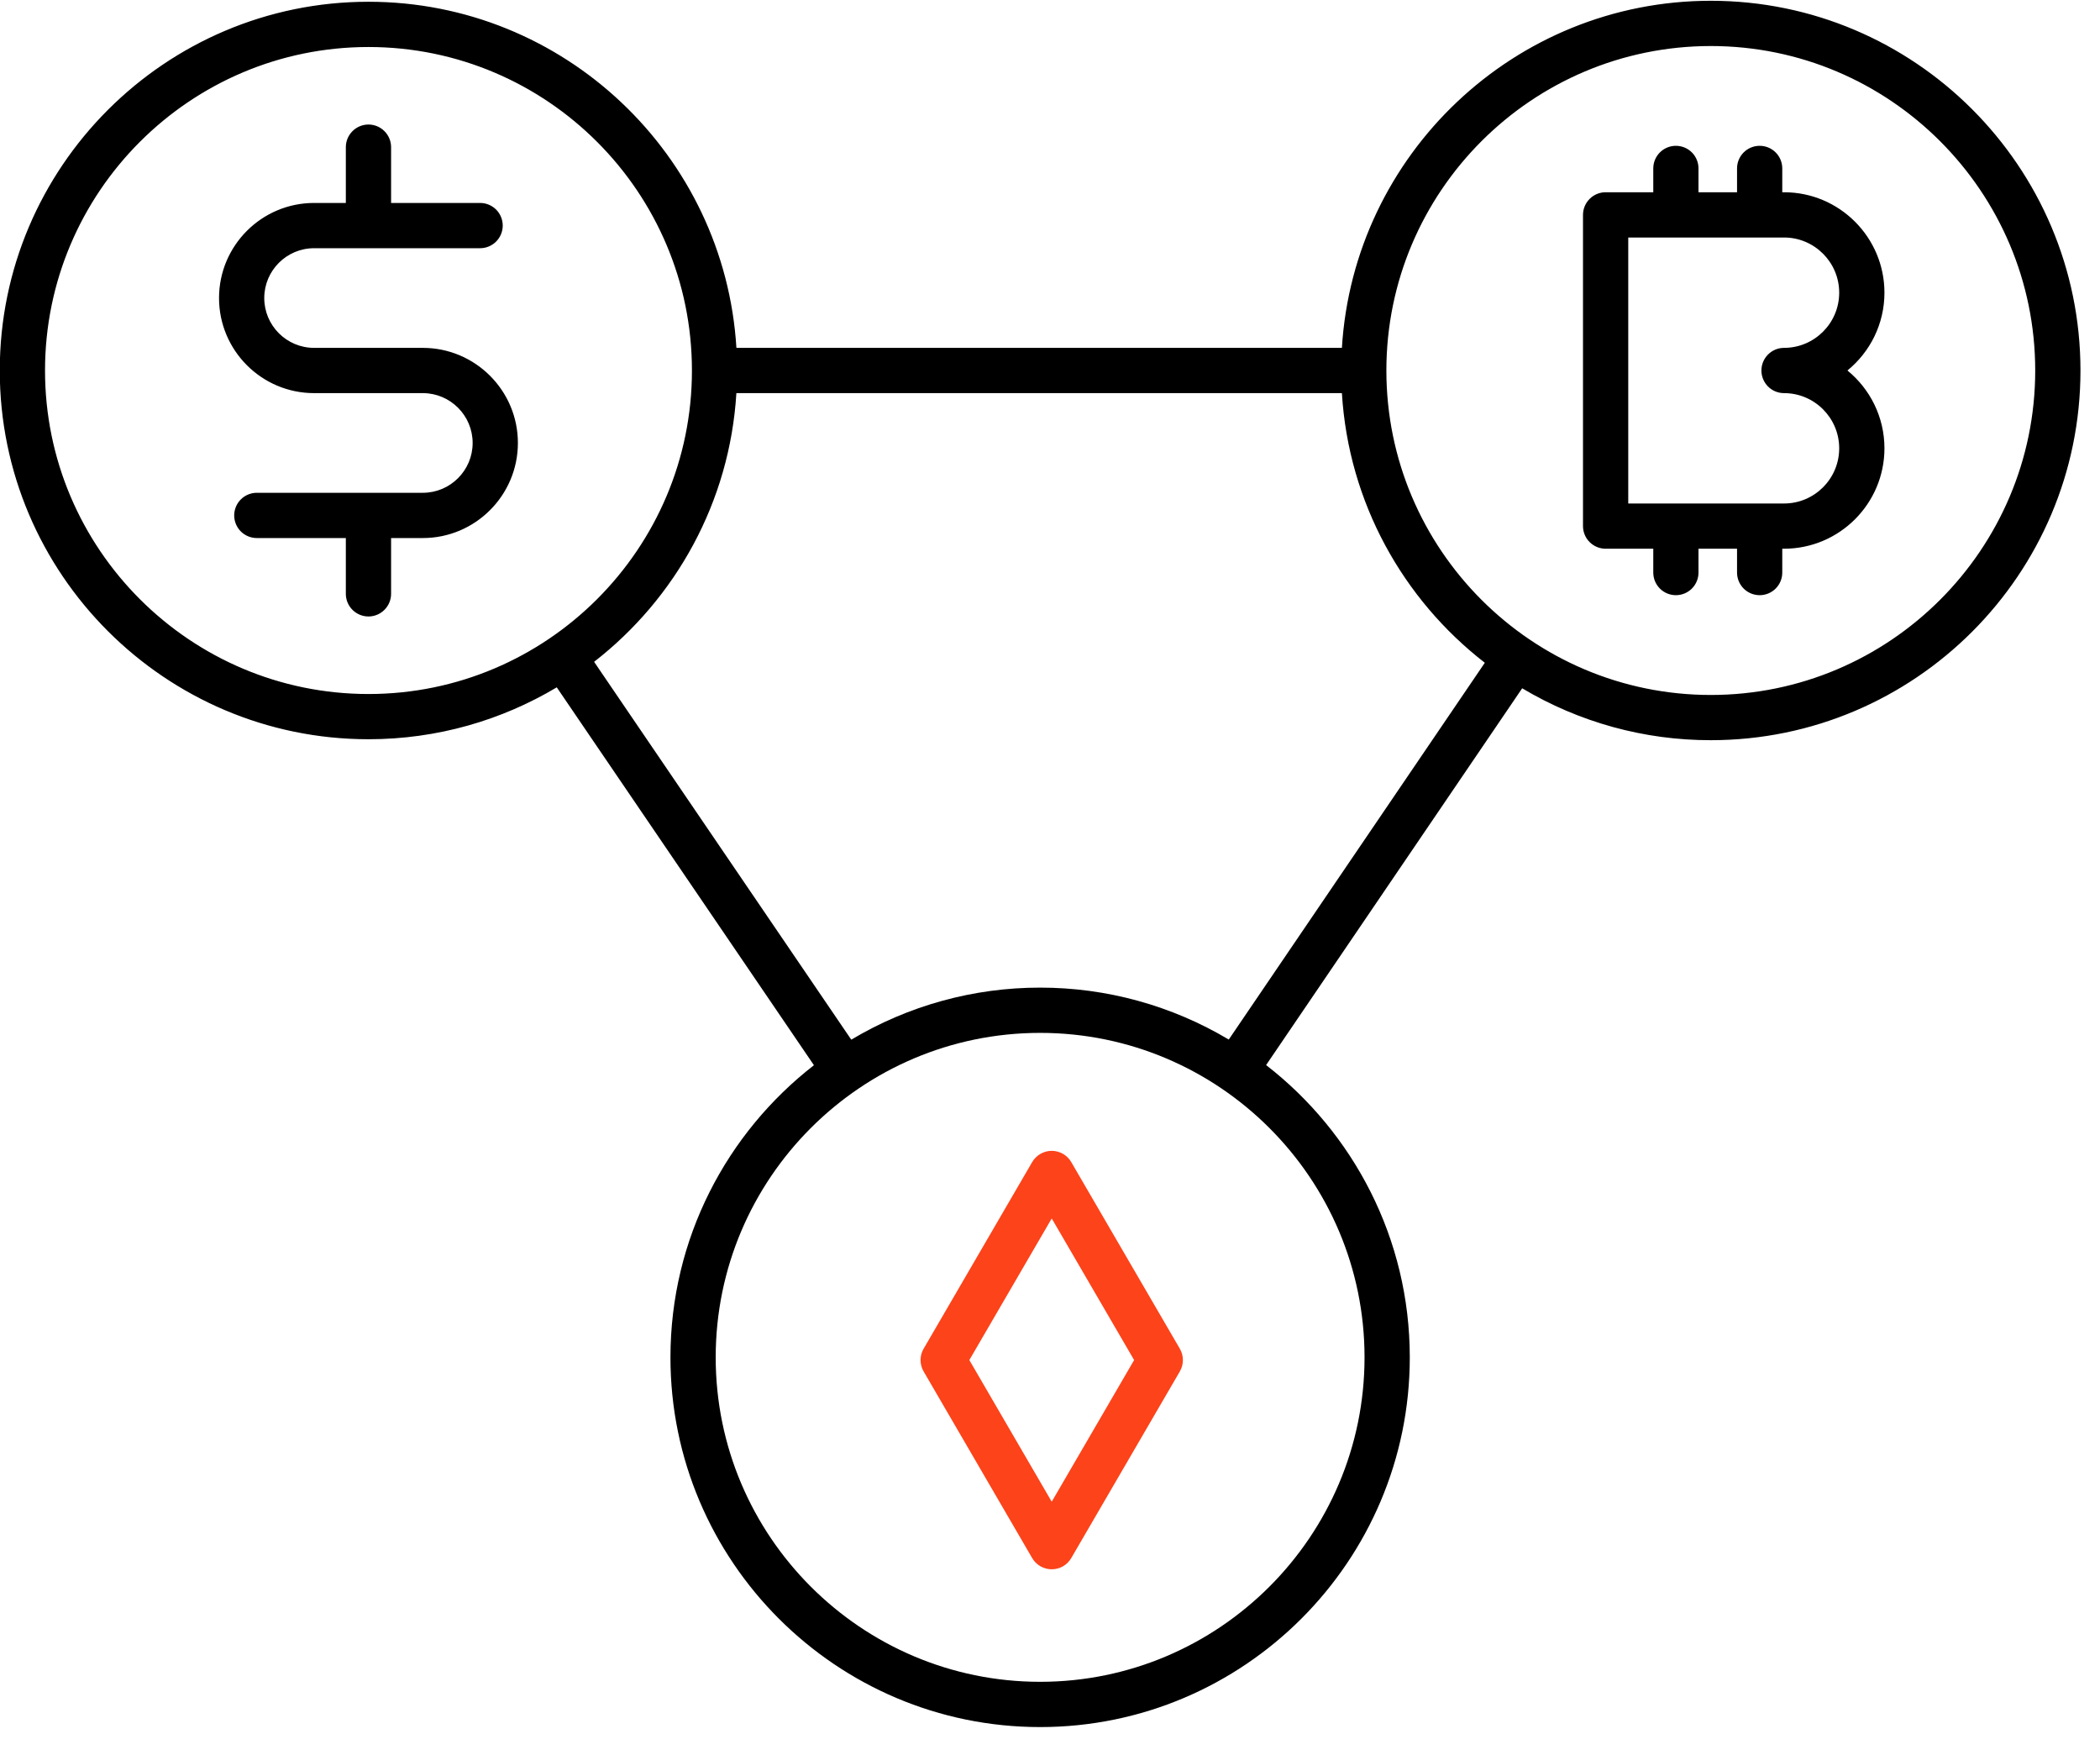 <svg width="73" height="61" viewBox="0 0 73 61" fill="none" xmlns="http://www.w3.org/2000/svg">
<path d="M59.471 0.027C52.649 0.027 47.055 5.371 46.647 12.091H25.599C25.191 5.389 19.611 0.061 12.809 0.061C5.742 0.061 -0.008 5.811 -0.008 12.878C-0.008 19.945 5.742 25.694 12.809 25.694C15.199 25.694 17.437 25.034 19.354 23.89L28.294 37.024C25.263 39.377 23.306 43.052 23.306 47.178C23.306 54.263 29.071 60.028 36.157 60.028C43.242 60.028 49.007 54.263 49.007 47.178C49.007 43.049 47.047 39.371 44.012 37.019L52.914 23.923C54.896 25.106 57.162 25.73 59.471 25.727C66.556 25.727 72.321 19.963 72.321 12.878C72.321 5.792 66.556 0.027 59.471 0.027ZM1.565 12.878C1.565 6.678 6.609 1.634 12.809 1.634C19.009 1.634 24.053 6.678 24.053 12.878C24.053 19.078 19.009 24.122 12.809 24.122C6.609 24.122 1.565 19.078 1.565 12.878ZM47.434 47.178C47.434 53.396 42.375 58.455 36.157 58.455C29.938 58.455 24.879 53.396 24.879 47.178C24.879 40.959 29.938 35.9 36.157 35.9C42.375 35.9 47.434 40.959 47.434 47.178ZM42.714 36.132C40.731 34.949 38.465 34.325 36.157 34.327C33.845 34.325 31.576 34.95 29.592 36.136L20.652 23.003C23.48 20.807 25.368 17.456 25.598 13.664H46.647C46.878 17.471 48.774 20.834 51.615 23.036L42.714 36.132ZM59.471 24.155C53.252 24.155 48.193 19.096 48.193 12.878C48.193 6.659 53.252 1.6 59.471 1.6C65.689 1.6 70.748 6.659 70.748 12.878C70.748 19.096 65.689 24.155 59.471 24.155ZM18.003 15.396C18.003 17.218 16.52 18.701 14.698 18.701H13.595V20.64C13.595 20.849 13.512 21.049 13.364 21.196C13.217 21.344 13.017 21.427 12.808 21.427C12.6 21.427 12.4 21.344 12.252 21.196C12.105 21.049 12.022 20.849 12.022 20.64V18.701H8.927C8.719 18.701 8.519 18.618 8.371 18.471C8.224 18.323 8.141 18.123 8.141 17.915C8.141 17.706 8.224 17.506 8.371 17.359C8.519 17.211 8.719 17.128 8.927 17.128H14.698C15.653 17.128 16.43 16.351 16.43 15.396C16.43 14.441 15.653 13.664 14.698 13.664H10.919C9.096 13.664 7.614 12.181 7.614 10.359C7.614 8.537 9.096 7.054 10.919 7.054H12.022V5.115C12.022 4.906 12.105 4.706 12.253 4.559C12.4 4.411 12.6 4.328 12.809 4.328C13.017 4.328 13.217 4.411 13.364 4.559C13.512 4.706 13.595 4.906 13.595 5.115V7.054H16.69C16.898 7.054 17.098 7.137 17.246 7.284C17.393 7.432 17.476 7.632 17.476 7.84C17.476 8.049 17.393 8.249 17.246 8.396C17.098 8.544 16.898 8.627 16.69 8.627H10.919C9.963 8.627 9.186 9.404 9.186 10.359C9.186 11.314 9.963 12.091 10.919 12.091H14.698C16.52 12.091 18.003 13.574 18.003 15.396ZM65.507 10.173C65.507 8.248 63.941 6.682 62.016 6.682H61.955V5.854C61.955 5.645 61.873 5.445 61.725 5.298C61.578 5.15 61.378 5.068 61.169 5.068C60.961 5.068 60.761 5.15 60.613 5.298C60.466 5.445 60.383 5.645 60.383 5.854V6.682H59.043V5.854C59.043 5.645 58.96 5.445 58.813 5.298C58.665 5.15 58.465 5.068 58.257 5.068C58.048 5.068 57.849 5.15 57.701 5.298C57.554 5.445 57.471 5.645 57.471 5.854V6.682H55.815C55.606 6.682 55.406 6.765 55.259 6.913C55.111 7.06 55.028 7.26 55.028 7.469V18.286C55.028 18.494 55.111 18.695 55.259 18.842C55.406 18.989 55.606 19.072 55.815 19.072H57.471V19.901C57.471 20.11 57.554 20.309 57.701 20.457C57.849 20.604 58.048 20.687 58.257 20.687C58.465 20.687 58.665 20.604 58.813 20.457C58.96 20.309 59.043 20.11 59.043 19.901V19.072H60.383V19.901C60.383 20.11 60.466 20.309 60.613 20.457C60.761 20.604 60.961 20.687 61.169 20.687C61.378 20.687 61.578 20.604 61.725 20.457C61.873 20.309 61.955 20.11 61.955 19.901V19.072H62.016C63.941 19.072 65.507 17.506 65.507 15.582C65.507 14.492 65.005 13.518 64.22 12.877C65.005 12.237 65.507 11.263 65.507 10.173ZM62.016 13.664C63.074 13.664 63.934 14.524 63.934 15.582C63.934 16.64 63.074 17.5 62.016 17.5H56.601V8.255H62.016C63.074 8.255 63.934 9.116 63.934 10.173C63.934 11.231 63.074 12.091 62.016 12.091C61.807 12.091 61.608 12.174 61.46 12.322C61.313 12.469 61.23 12.669 61.23 12.878C61.23 13.086 61.313 13.286 61.46 13.434C61.608 13.581 61.807 13.664 62.016 13.664Z" fill="black"/>
<path d="M35.88 40.391L32.107 46.877C32.037 46.997 32 47.133 32 47.272C32 47.411 32.037 47.547 32.107 47.668L35.88 54.154C35.949 54.273 36.049 54.371 36.168 54.44C36.287 54.508 36.422 54.544 36.56 54.544C36.697 54.544 36.833 54.508 36.952 54.44C37.071 54.371 37.17 54.273 37.239 54.154L41.013 47.668C41.083 47.547 41.12 47.411 41.12 47.272C41.12 47.133 41.083 46.997 41.013 46.877L37.239 40.391C37.17 40.272 37.071 40.173 36.952 40.105C36.833 40.036 36.697 40 36.56 40C36.422 40 36.287 40.036 36.168 40.105C36.049 40.173 35.949 40.272 35.88 40.391ZM39.424 47.272L36.56 52.195L33.696 47.272L36.56 42.35L39.424 47.272Z" fill="#FC431A"/>
</svg>
